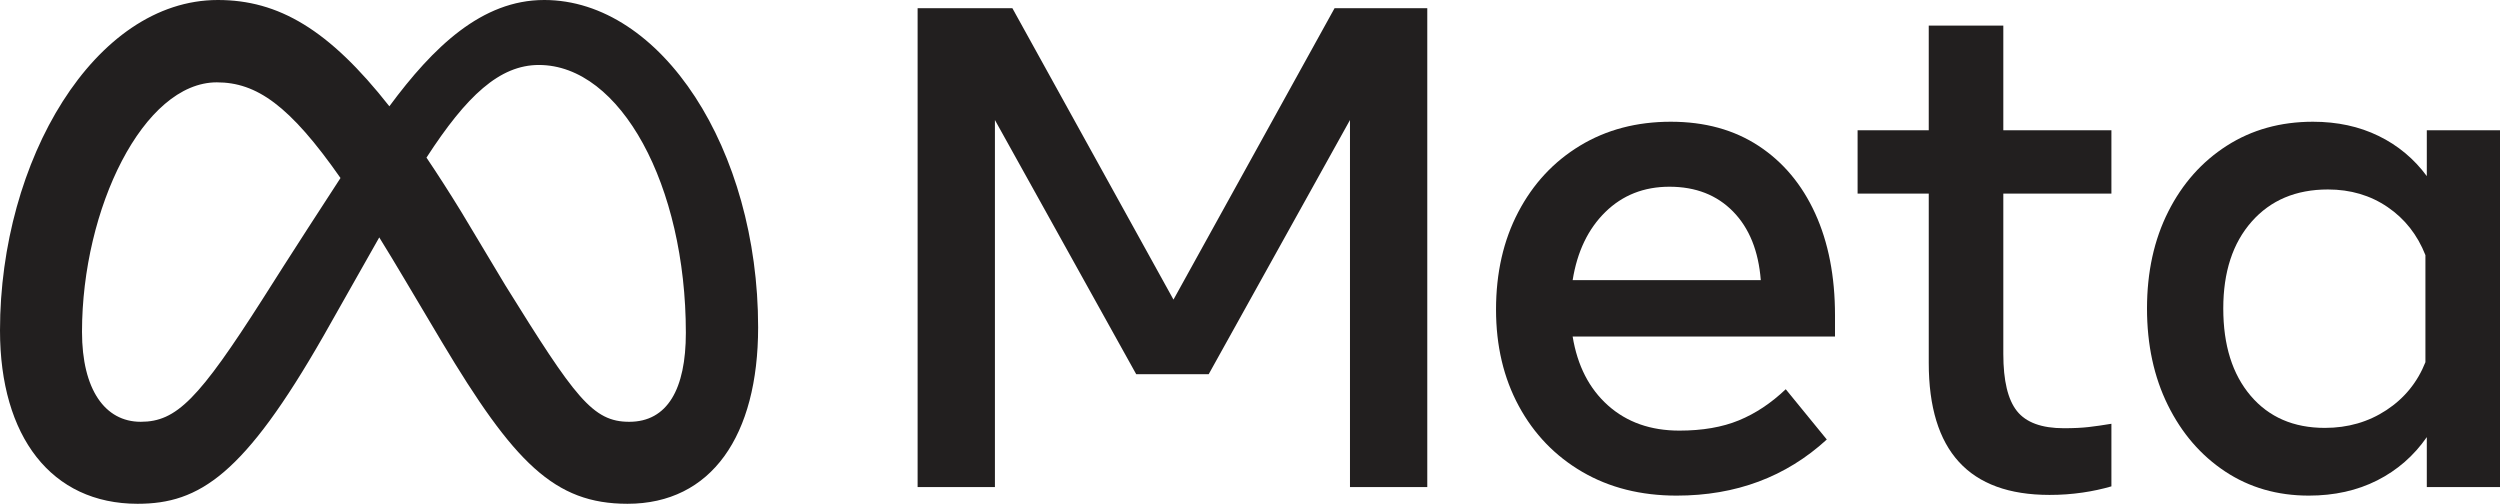 <svg viewBox="0 0 3043.44 613.3" version="1.1" xmlns="http://www.w3.org/2000/svg" id="Layer_1">
  
  <defs>
    <style>
      .st0 {
        fill: #221f1f;
      }
    </style>
  </defs>
  <g id="Wordmark">
    <path d="M1117.08,9.95h115.35l196.13,354.79L1624.69,9.95h112.85v582.98h-94.11V146.12l-171.98,309.4h-88.28l-171.98-309.4v446.81h-94.11V9.95Z" class="st0"></path>
    <path d="M2041.1,603.35c-43.59,0-81.9-9.65-114.93-28.94-33.04-19.29-58.79-46.01-77.25-80.16s-27.7-73.29-27.69-117.43c0-44.69,9.02-84.25,27.07-118.68,18.04-34.42,43.1-61.35,75.16-80.79,32.07-19.43,68.92-29.14,110.56-29.15,41.36,0,76.97,9.79,106.81,29.36,29.84,19.58,52.81,46.99,68.91,82.24,16.1,35.26,24.15,76.62,24.15,124.09v25.81h-319.39c5.83,35.54,20.2,63.51,43.1,83.91,22.9,20.41,51.84,30.61,86.82,30.61,28.04,0,52.19-4.16,72.46-12.49,20.26-8.33,39.28-20.96,57.05-37.89l49.97,61.21c-49.7,45.53-110.63,68.3-182.81,68.3h.01ZM2109.81,257.51c-19.71-20.12-45.53-30.19-77.45-30.19-31.1,0-57.12,10.27-78.08,30.82-20.96,20.54-34.22,48.17-39.77,82.87h229.03c-2.78-35.54-14.02-63.37-33.73-83.49v-.01Z" class="st0"></path>
    <path d="M2348.01,235.65h-86.62v-77.04h86.62V31.19h90.78v127.42h131.59v77.04h-131.59v195.3c0,32.48,5.55,55.66,16.66,69.54,11.1,13.89,30.12,20.83,57.05,20.82,11.93,0,22.06-.49,30.4-1.46,8.33-.97,17.49-2.29,27.48-3.96v76.2c-11.4,3.3-23.02,5.8-34.77,7.5-13.44,1.98-27.01,2.95-40.6,2.91-98,0-147-53.58-146.99-160.74v-206.13l-.01.02Z" class="st0"></path>
    <path d="M3043.44,592.94h-89.11v-60.8c-15.82,22.77-35.95,40.33-60.38,52.68s-52.19,18.53-83.28,18.53c-38.31,0-72.25-9.79-101.81-29.36-29.57-19.57-52.82-46.5-69.75-80.78-16.94-34.29-25.4-73.5-25.4-117.64,0-44.42,8.61-83.7,25.82-117.85,17.21-34.14,41.01-60.93,71.41-80.37,30.4-19.43,65.31-29.14,104.73-29.15,29.7,0,56.36,5.76,79.95,17.28,23.28,11.26,43.44,28.06,58.71,48.93v-55.8h89.11v434.33ZM2952.66,310.61c-9.72-24.71-25.06-44.21-46.02-58.51s-45.19-21.44-72.66-21.44c-38.87,0-69.82,13.05-92.86,39.14-23.05,26.1-34.57,61.35-34.56,105.77,0,44.7,11.1,80.09,33.31,106.19s52.33,39.14,90.36,39.14c28.03,0,53.02-7.22,74.95-21.66,21.93-14.43,37.75-33.86,47.47-58.3v-130.34l.01.01Z" class="st0"></path>
  </g>
  <g id="Symbol">
    <path d="M662.37,0c-75.68,0-134.83,57-188.38,129.4C400.39,35.7,338.85,0,265.2,0,115.05,0,0,195.41,0,402.24c0,129.43,62.62,211.06,167.5,211.06,75.49,0,129.78-35.59,226.29-204.29,0,0,40.23-71.05,67.91-119.99,9.7,15.66,19.91,32.53,30.64,50.62l45.26,76.13c88.16,147.53,137.28,197.53,226.29,197.53,102.17,0,159.04-82.75,159.04-214.87C922.93,181.87,805.29-.01,662.38-.01l-.01.01ZM320.19,363.33c-78.25,122.66-105.32,150.15-148.88,150.15s-71.48-39.36-71.48-109.55c0-150.15,74.87-303.69,164.11-303.69,48.33,0,88.72,27.91,150.58,116.47-58.74,90.1-94.33,146.61-94.33,146.61v.01ZM615.51,347.89l-54.11-90.25c-14.64-23.82-28.72-45.74-42.22-65.76,48.77-75.27,89-112.78,136.84-112.78,99.4,0,178.92,146.35,178.92,326.11,0,68.52-22.44,108.28-68.94,108.28-44.57,0-65.86-29.44-150.49-165.6v0Z" class="st0"></path>
  </g>
</svg>